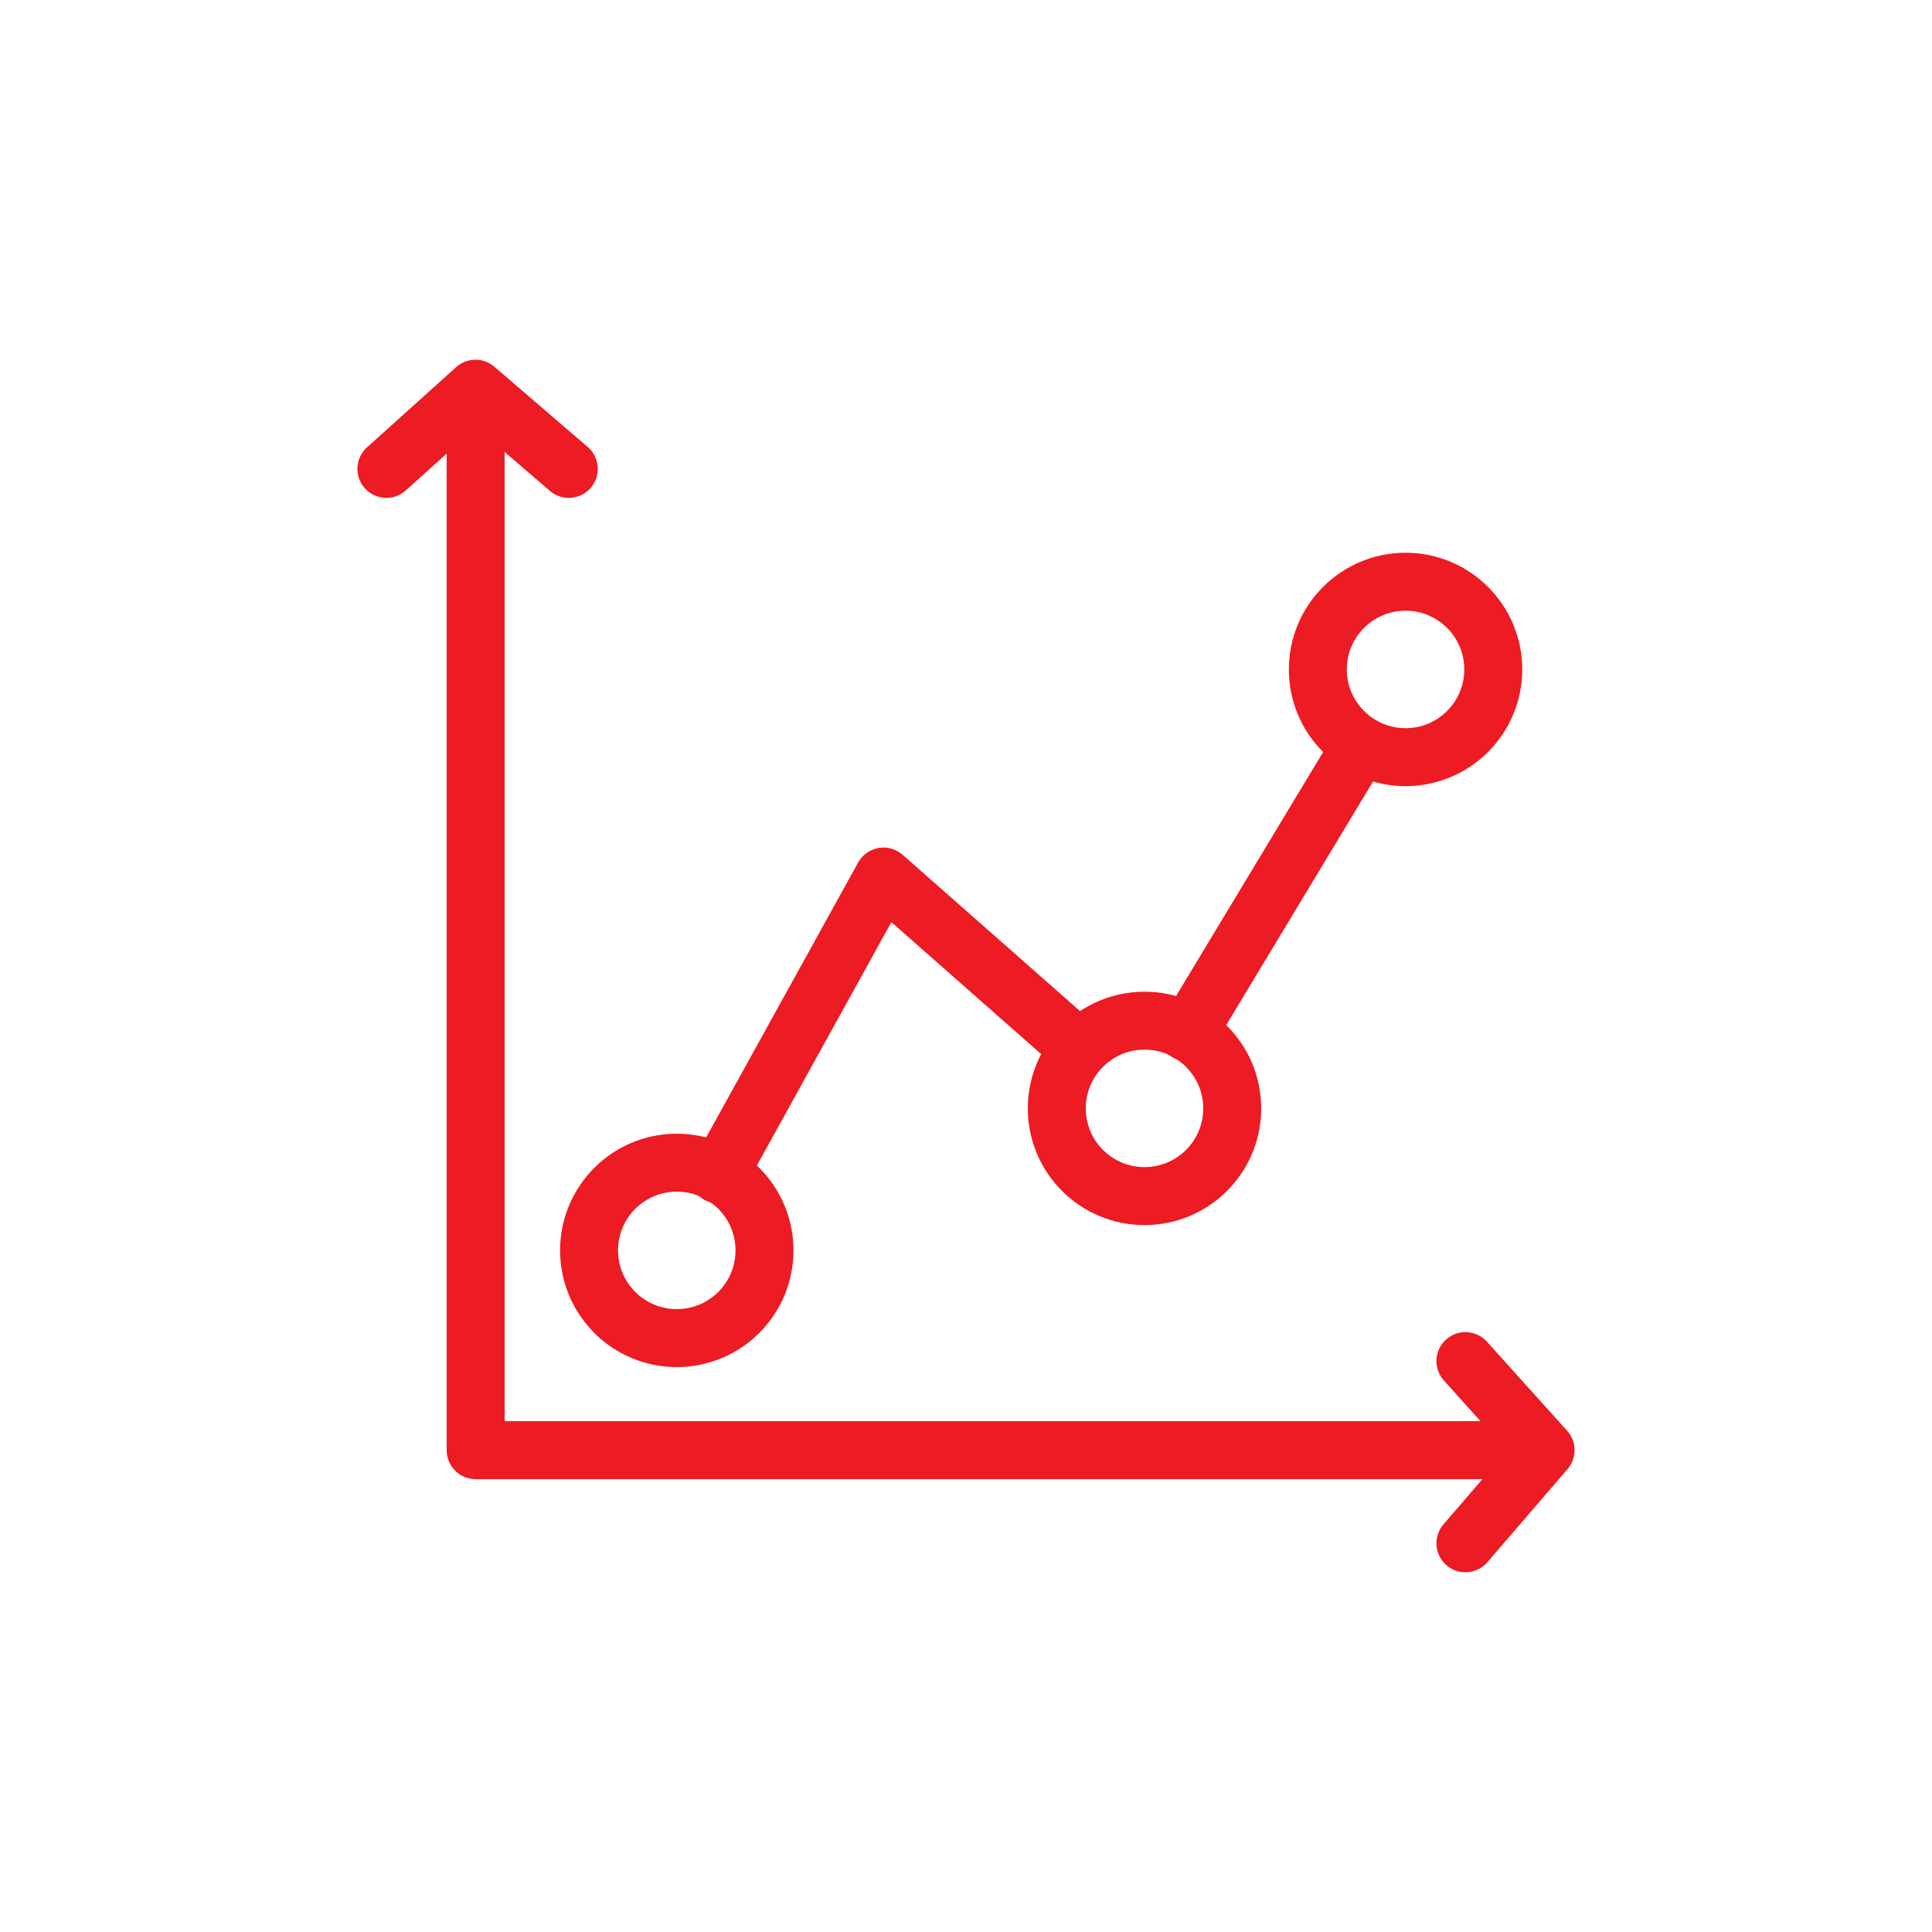 <svg width="100" height="100" viewBox="0 0 100 100" fill="none" xmlns="http://www.w3.org/2000/svg">
<path d="M24.619 21.82V75.06H78.549" stroke="#ED1B23" stroke-width="3" stroke-linecap="round" stroke-linejoin="round"/>
<path d="M20 24.27L24.61 20.12L29.44 24.27" stroke="#ED1B23" stroke-width="3" stroke-linecap="round" stroke-linejoin="round"/>
<path d="M75.85 70.45L80 75.06L75.85 79.88" stroke="#ED1B23" stroke-width="3" stroke-linecap="round" stroke-linejoin="round"/>
<path d="M35.03 69.26C37.538 69.26 39.57 67.228 39.57 64.72C39.57 62.213 37.538 60.18 35.03 60.18C32.523 60.18 30.49 62.213 30.49 64.72C30.49 67.228 32.523 69.26 35.03 69.26Z" stroke="#ED1B23" stroke-width="3" stroke-linecap="round" stroke-linejoin="round"/>
<path d="M59.239 61.91C61.747 61.91 63.779 59.877 63.779 57.37C63.779 54.863 61.747 52.83 59.239 52.83C56.732 52.83 54.699 54.863 54.699 57.37C54.699 59.877 56.732 61.91 59.239 61.91Z" stroke="#ED1B23" stroke-width="3" stroke-linecap="round" stroke-linejoin="round"/>
<path d="M72.751 39.19C75.258 39.19 77.291 37.157 77.291 34.65C77.291 32.143 75.258 30.11 72.751 30.11C70.244 30.11 68.211 32.143 68.211 34.65C68.211 37.157 70.244 39.19 72.751 39.19Z" stroke="#ED1B23" stroke-width="3" stroke-linecap="round" stroke-linejoin="round"/>
<path d="M37.199 60.8L45.729 45.37L55.819 54.26" stroke="#ED1B23" stroke-width="3" stroke-linecap="round" stroke-linejoin="round"/>
<path d="M61.48 53.45L70.451 38.57" stroke="#ED1B23" stroke-width="3" stroke-linecap="round" stroke-linejoin="round"/>
</svg>
